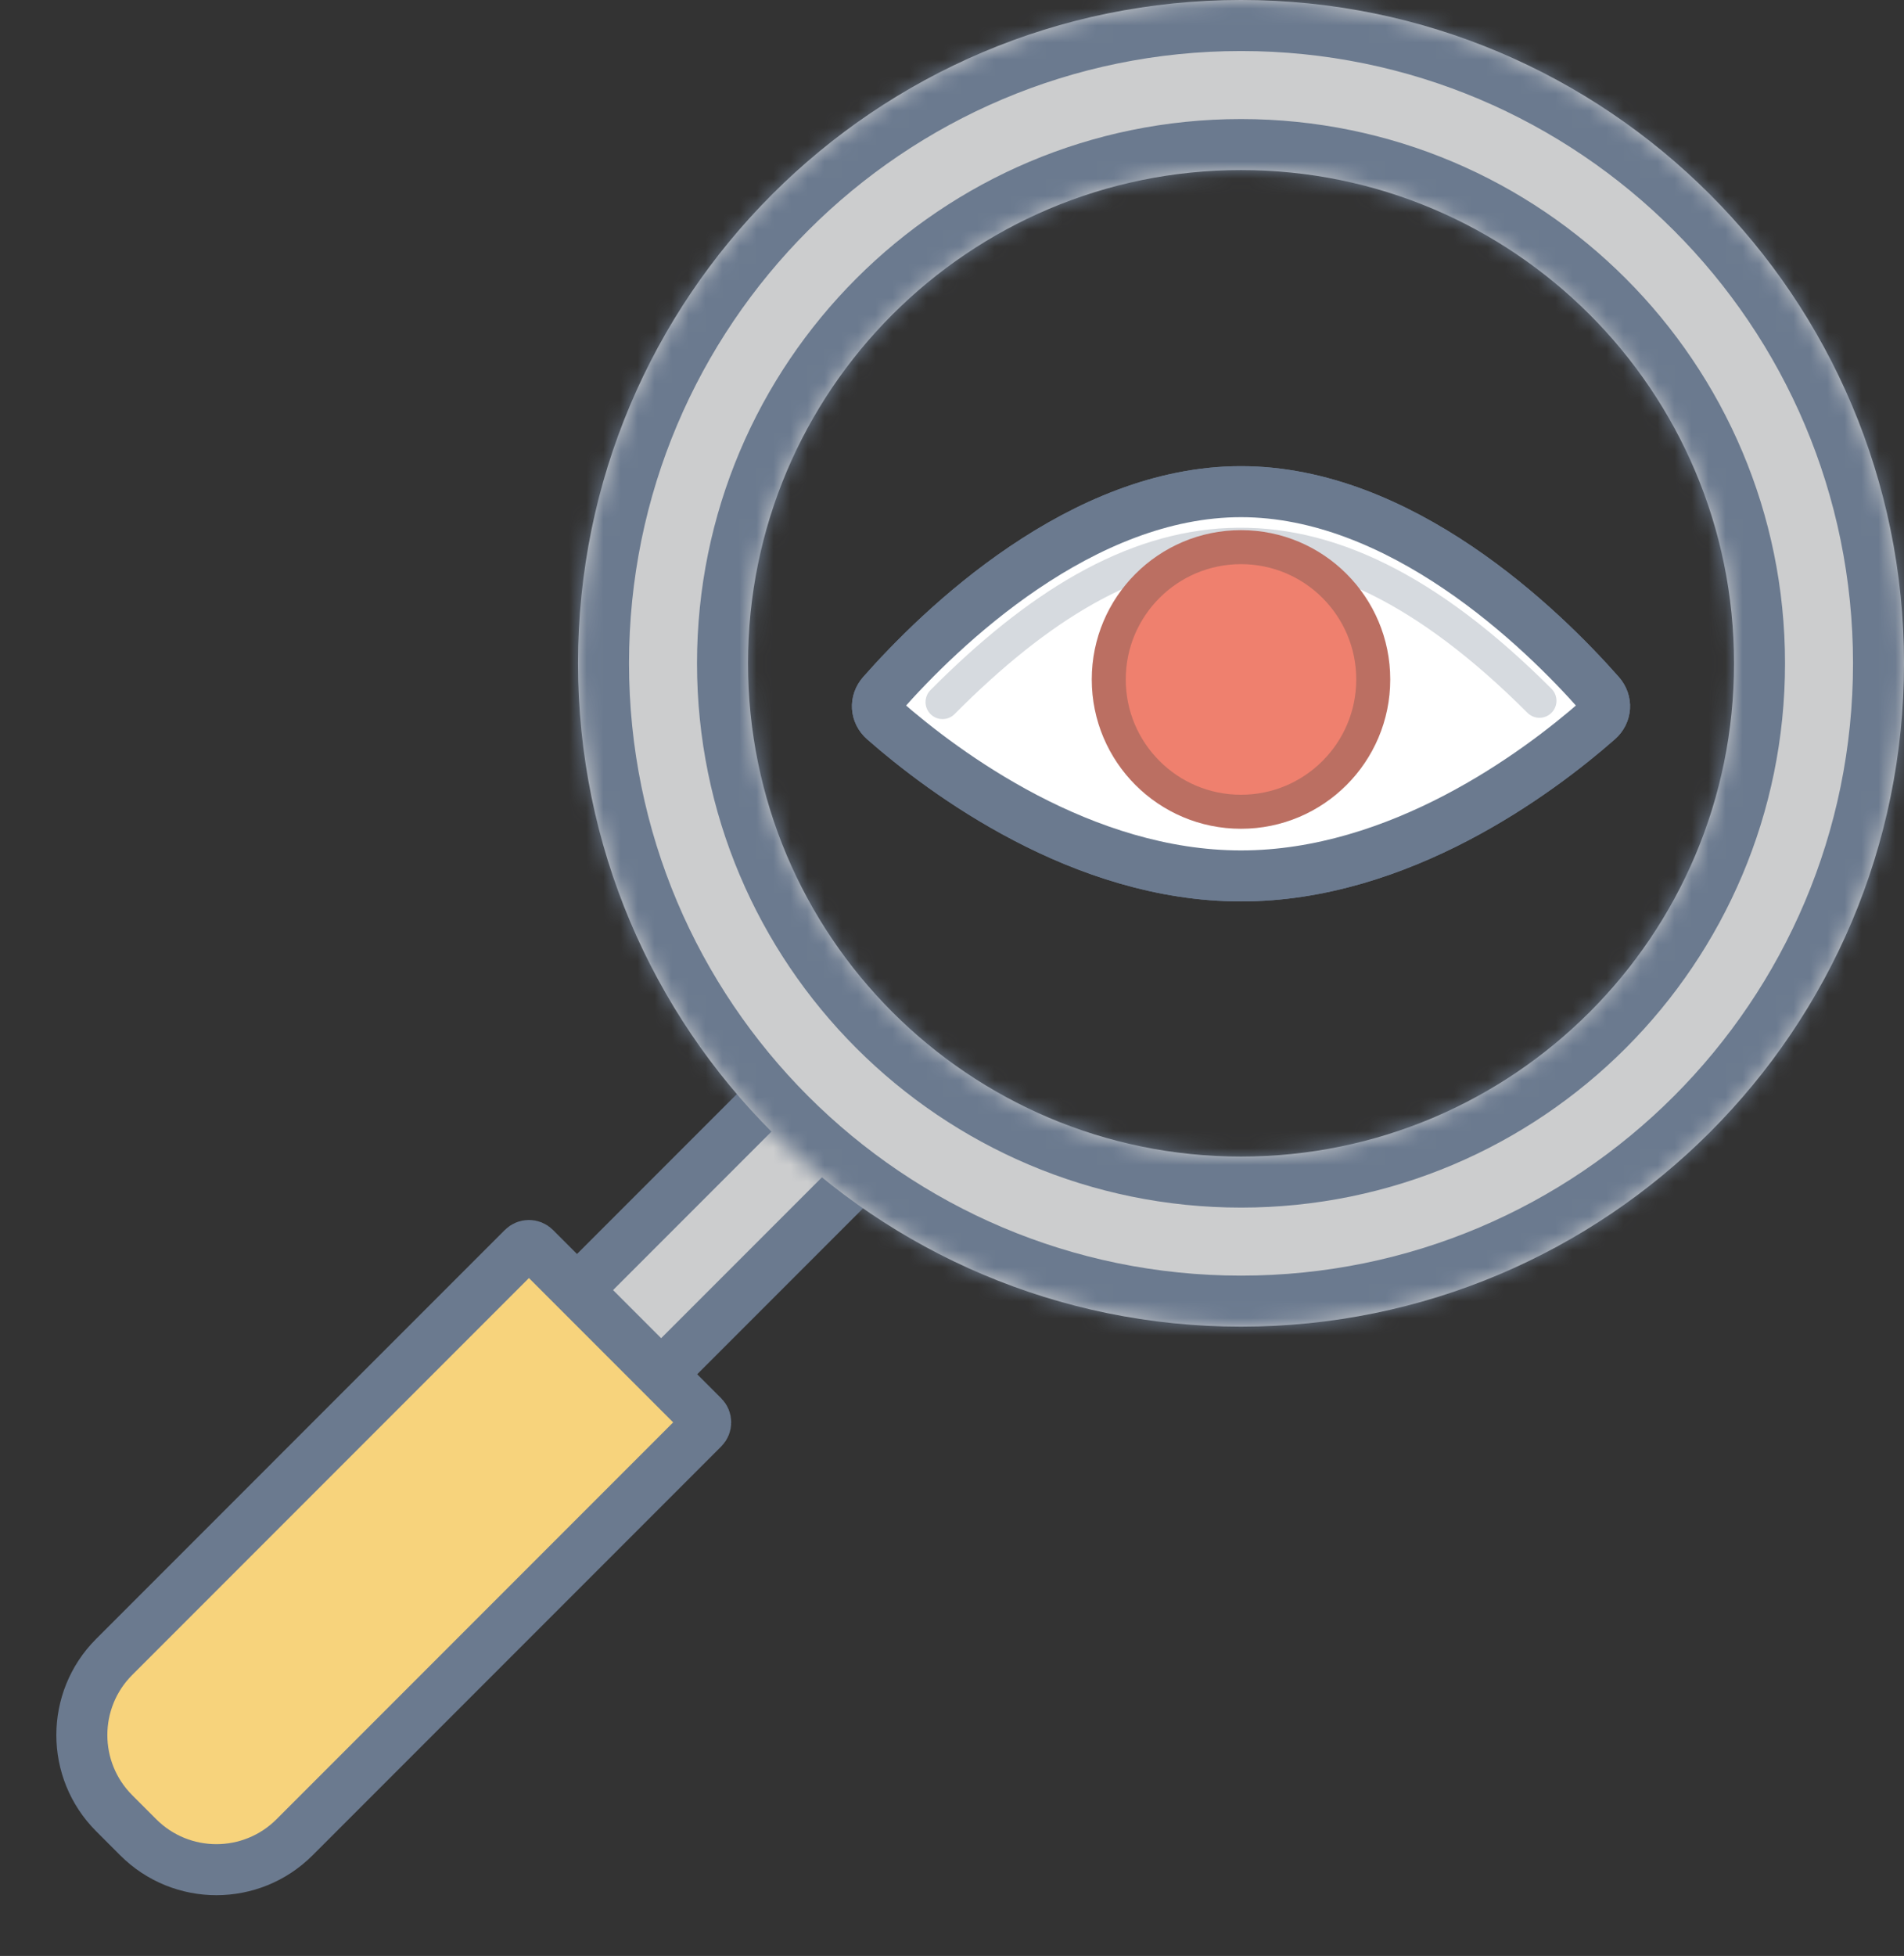 <svg width="112" height="115" viewBox="0 0 112 115" fill="none" xmlns="http://www.w3.org/2000/svg">
<rect x="0" y="0" width="112" height="115" fill="#333333" stroke="none"/>
<rect x="46.669" y="63.121" width="7" height="21" transform="rotate(45 46.669 63.121)" fill="#CCCDCE" stroke="#6B7A8F" stroke-width="3"/>
<path d="M30.76 73.374C30.955 73.179 31.272 73.179 31.467 73.374L41.366 83.274C41.562 83.469 41.562 83.786 41.366 83.981L17.325 108.023C14.786 110.561 10.671 110.561 8.132 108.023L6.718 106.608C4.18 104.07 4.18 99.954 6.718 97.416L30.76 73.374Z" fill="#F7D37C" stroke="#6B7A8F" stroke-width="3"/>
<mask id="path-3-inside-1" fill="white">
<path fill-rule="evenodd" clip-rule="evenodd" d="M73.001 78C94.54 78 112.001 60.539 112.001 39C112.001 17.461 94.54 0 73.001 0C51.462 0 34.001 17.461 34.001 39C34.001 60.539 51.462 78 73.001 78ZM73.001 68C89.017 68 102.001 55.016 102.001 39C102.001 22.984 89.017 10 73.001 10C56.985 10 44.001 22.984 44.001 39C44.001 55.016 56.985 68 73.001 68Z"/>
</mask>
<path fill-rule="evenodd" clip-rule="evenodd" d="M73.001 78C94.54 78 112.001 60.539 112.001 39C112.001 17.461 94.54 0 73.001 0C51.462 0 34.001 17.461 34.001 39C34.001 60.539 51.462 78 73.001 78ZM73.001 68C89.017 68 102.001 55.016 102.001 39C102.001 22.984 89.017 10 73.001 10C56.985 10 44.001 22.984 44.001 39C44.001 55.016 56.985 68 73.001 68Z" fill="#CCCDCE"/>
<path d="M109.001 39C109.001 58.882 92.883 75 73.001 75V81C96.197 81 115.001 62.196 115.001 39H109.001ZM73.001 3C92.883 3 109.001 19.118 109.001 39H115.001C115.001 15.804 96.197 -3 73.001 -3V3ZM37.001 39C37.001 19.118 53.119 3 73.001 3V-3C49.805 -3 31.001 15.804 31.001 39H37.001ZM73.001 75C53.119 75 37.001 58.882 37.001 39H31.001C31.001 62.196 49.805 81 73.001 81V75ZM99.001 39C99.001 53.359 87.36 65 73.001 65V71C90.674 71 105.001 56.673 105.001 39H99.001ZM73.001 13C87.36 13 99.001 24.641 99.001 39H105.001C105.001 21.327 90.674 7 73.001 7V13ZM47.001 39C47.001 24.641 58.642 13 73.001 13V7C55.328 7 41.001 21.327 41.001 39H47.001ZM73.001 65C58.642 65 47.001 53.359 47.001 39H41.001C41.001 56.673 55.328 71 73.001 71V65Z" fill="#6B7A8F" mask="url(#path-3-inside-1)"/>
<path d="M94.475 40.464C95.074 41.144 95.012 42.118 94.333 42.714C90.77 45.842 82.517 52 73 52C63.483 52 55.23 45.842 51.667 42.714C50.988 42.118 50.926 41.144 51.525 40.464C53.22 38.543 56.182 35.511 59.946 32.966C63.717 30.416 68.214 28.407 73 28.407C77.786 28.407 82.283 30.416 86.054 32.966C89.818 35.511 92.78 38.543 94.475 40.464Z" fill="white" stroke="#6B7A8F" stroke-width="2"/>
<path d="M94.1 40.795C94.517 41.268 94.474 41.926 94.003 42.338C90.456 45.451 82.324 51.5 73 51.5C63.676 51.5 55.544 45.451 51.997 42.338C51.526 41.926 51.483 41.268 51.9 40.795C53.579 38.892 56.51 35.893 60.226 33.38C63.953 30.86 68.352 28.907 73 28.907C77.648 28.907 82.047 30.86 85.774 33.38C89.49 35.893 92.421 38.892 94.1 40.795Z" stroke="#6B7A8F" stroke-width="3"/>
<path d="M55.443 41.279C66.73 29.916 77.389 28.034 90.557 41.202" stroke="#D6DADF" stroke-width="2" stroke-linecap="round"/>
<circle cx="73" cy="39.948" r="7.779" fill="#EF806E" stroke="#BB6F62" stroke-width="2"/>
</svg>
